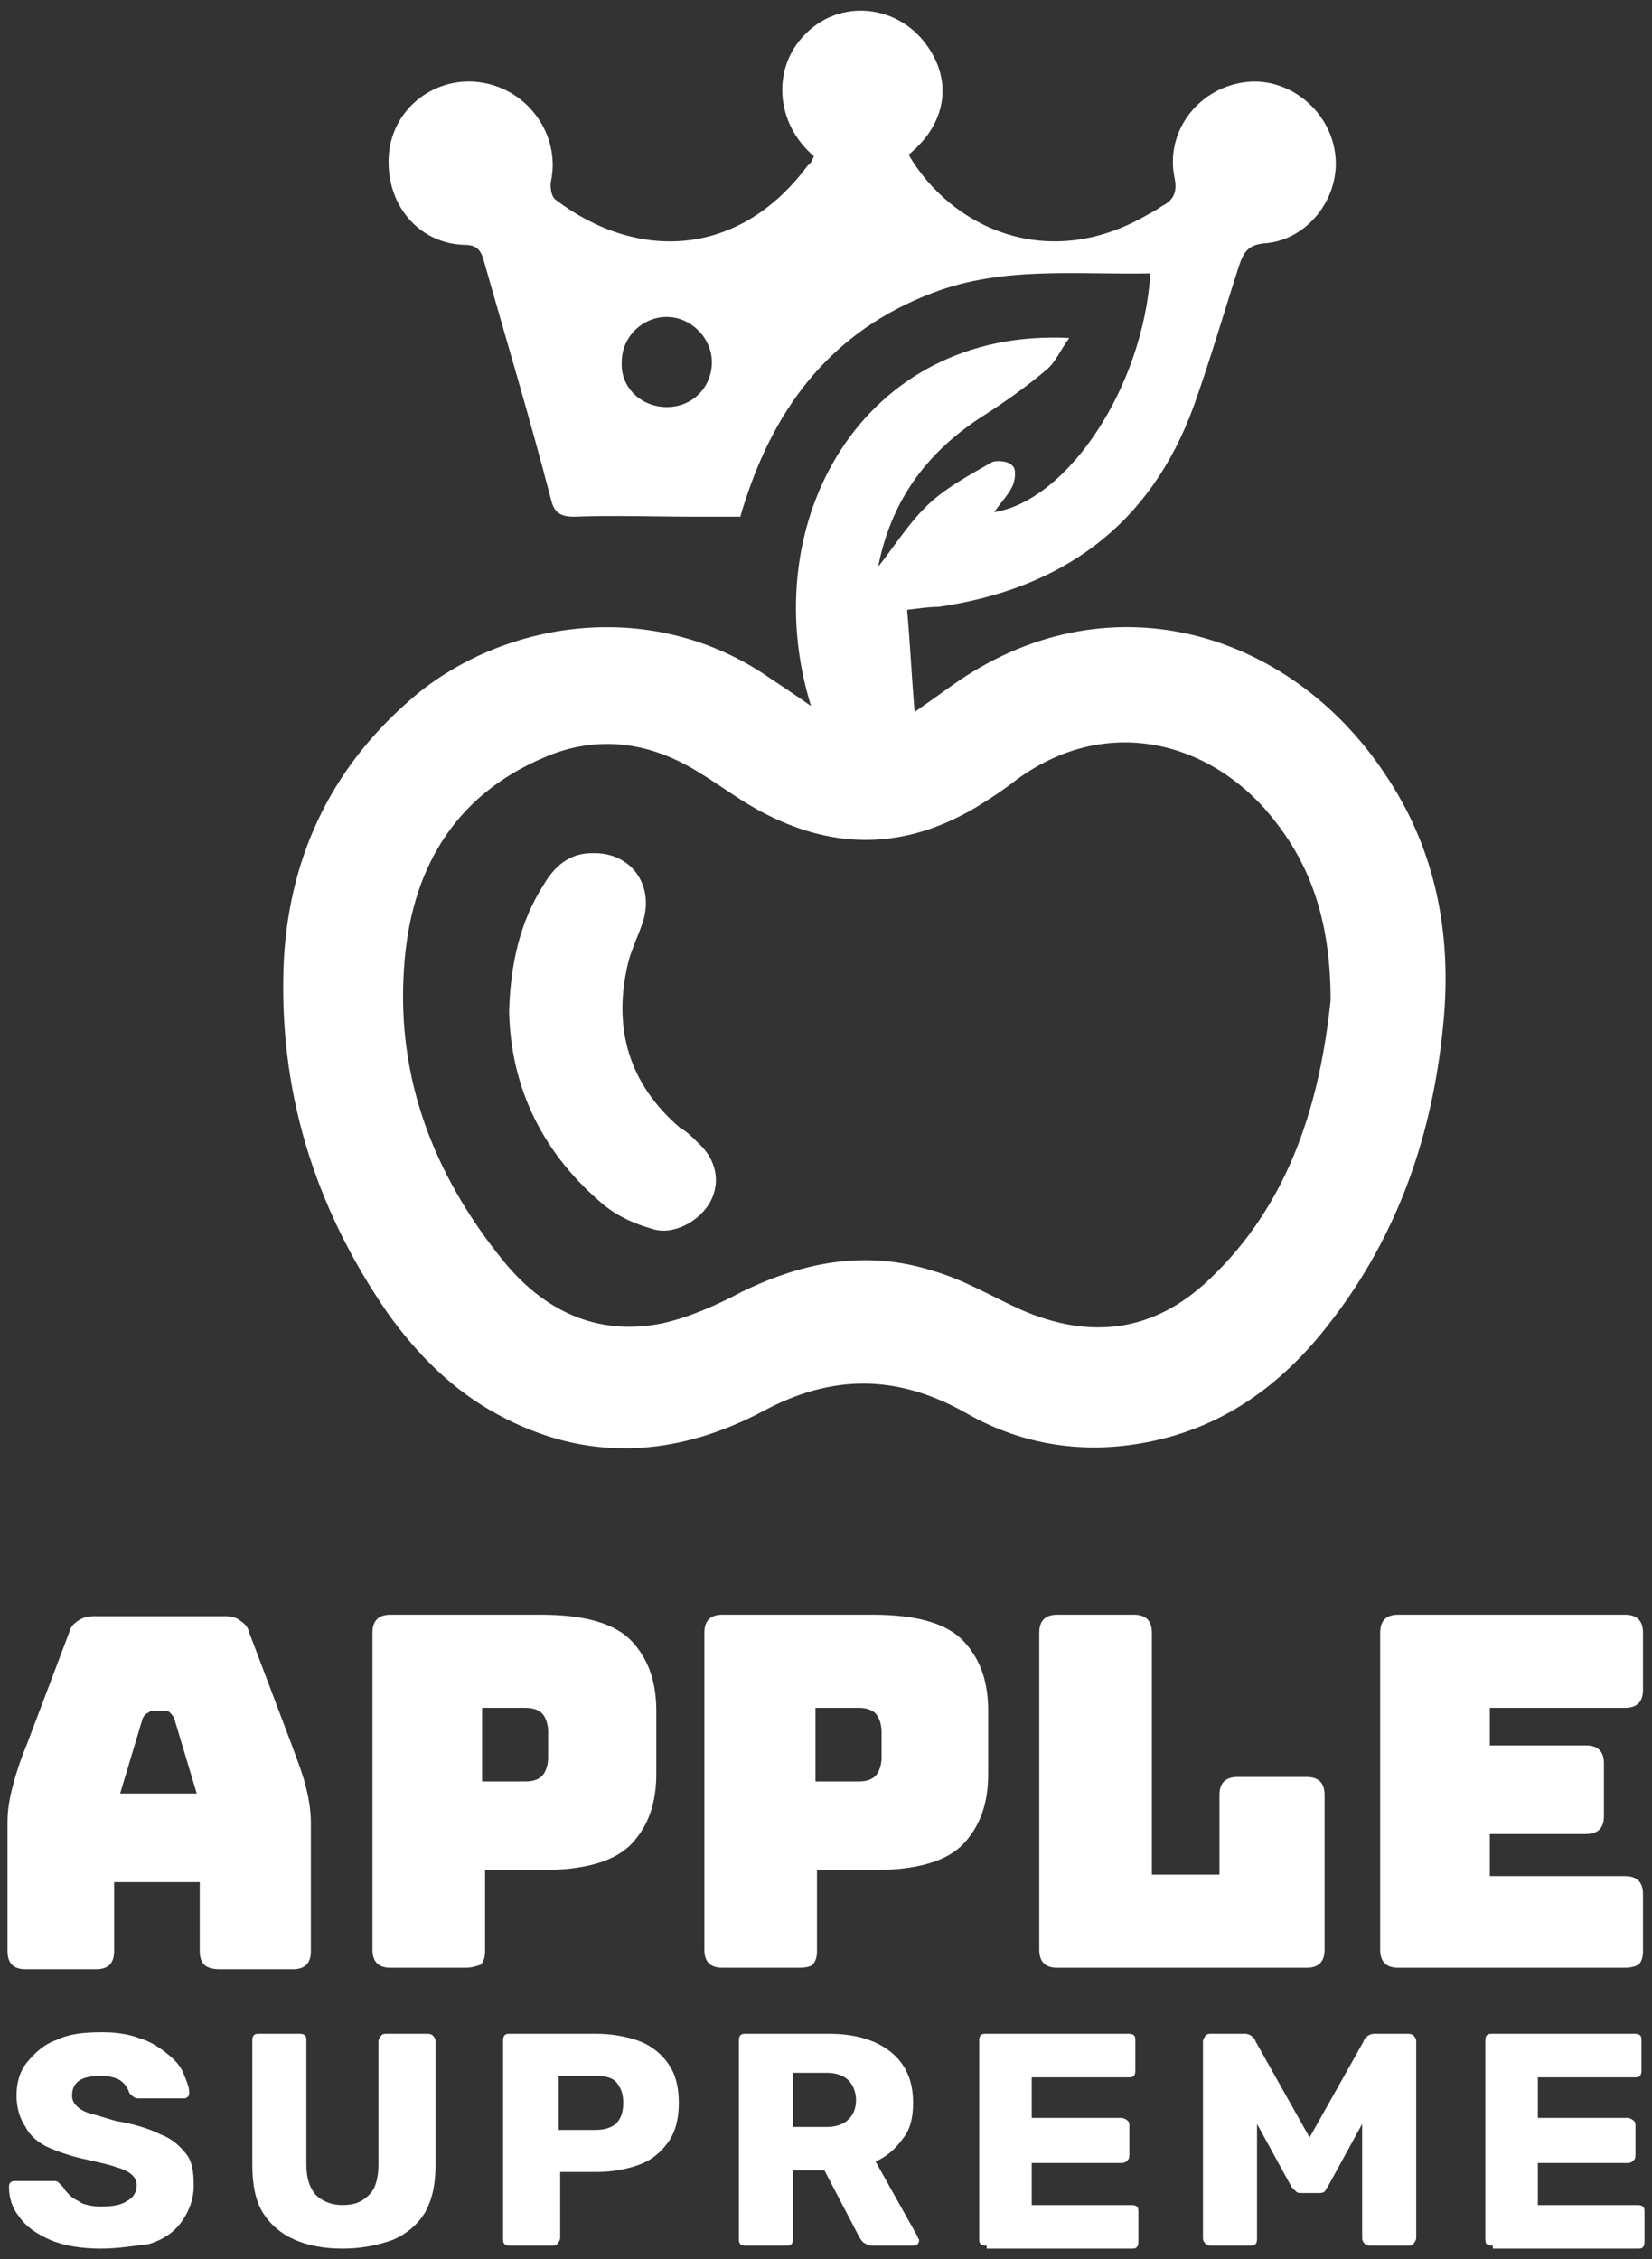 <svg xmlns="http://www.w3.org/2000/svg" xmlns:xlink="http://www.w3.org/1999/xlink" id="Layer_1" x="0px" y="0px" width="110px" height="150.4px" viewBox="0 0 110 150.4" style="enable-background:new 0 0 110 150.4;" xml:space="preserve"><rect x="0" y="0" width="110" height="150.4" fill="#333333" stroke="none"/><style type="text/css">	.st0{fill:#FFFFFF;}</style><g>	<g>		<path class="st0" d="M92.2,51.5c-6.4-9.6-18.6-13.2-28.9-5.8c-0.7,0.5-1.4,1-2.4,1.7c-0.2-2.4-0.3-4.6-0.5-6.8   c0.8-0.1,1.5-0.2,2.1-0.2C70.7,39.2,76.6,35,79.5,27c1.1-3.1,2-6.2,3-9.3c0.3-0.9,0.6-1.4,1.7-1.5c2.9-0.2,5.1-3.1,4.7-6   c-0.4-3-3.3-5.2-6.2-4.7c-3,0.5-5.1,3.3-4.5,6.3c0.2,0.9,0,1.5-0.8,1.9c-0.3,0.2-0.6,0.4-1,0.6c-6.7,3.9-13.1,0.8-15.9-4   c2.7-2.2,3-5.3,0.8-7.8c-2.1-2.3-5.6-2.4-7.7-0.2c-2.2,2.2-2,5.9,0.6,8.1c-0.1,0.2-0.2,0.5-0.4,0.6c-4.6,6.2-11.4,6.4-16.8,2.3   c-0.3-0.2-0.4-0.9-0.3-1.3c0.6-3-1.5-6-4.6-6.5c-3-0.5-5.9,1.6-6.2,4.7c-0.3,3.3,1.9,6,5,6.1c0.8,0,1.1,0.3,1.3,1   c1.5,5.3,3.1,10.6,4.5,16c0.2,0.8,0.6,1.1,1.5,1.1c2.7-0.1,5.5,0,8.2,0c1,0,2,0,2.9,0c0.1-0.4,0.2-0.7,0.3-1   c2.1-6.5,5.9-11.4,12.5-13.9c4.7-1.8,9.6-1.2,14.5-1.3c-0.5,7.6-5.5,15.1-10.4,15.9c0.4-0.6,0.9-1.1,1.2-1.7   c0.2-0.4,0.3-1.2,0-1.4c-0.2-0.3-1.1-0.4-1.4-0.2c-1.4,0.8-2.9,1.6-4.1,2.7c-1.3,1.2-2.3,2.8-3.4,4.2c0,0.1,0,0,0-0.1   c0.9-4.4,3.3-7.6,7.1-10c1.4-0.9,2.8-1.9,4.1-3c0.6-0.5,0.9-1.3,1.5-2.1C57.5,21.8,50.2,34.7,54,47c-1-0.7-1.9-1.3-2.8-1.9   c-7.7-5.3-17.3-3.8-23.3,1c-5.6,4.6-8.6,10.6-9,17.8c-0.4,8.6,2,16.4,6.9,23.5c2,2.8,4.4,5.2,7.4,6.8c5.9,3.2,11.9,2.8,17.7-0.3   c4.5-2.4,8.8-2.4,13.3,0.1c3.6,2.1,7.6,2.8,11.7,2.1c5.4-0.9,9.5-3.9,12.7-8.1c4.5-5.8,6.8-12.5,7.5-19.8   C96.7,62.2,95.6,56.5,92.2,51.5z M44.4,27.1c-1.7,0-3.1-1.3-3-3c0-1.7,1.4-3,3-3c1.6,0,3,1.4,3,3C47.4,25.8,46.1,27.1,44.4,27.1z    M80.5,85.2c-3.7,3.5-7.9,4-12.5,2c-2-0.9-3.8-2-5.9-2.6c-4.4-1.4-8.6-0.6-12.7,1.4c-1.7,0.9-3.5,1.7-5.3,2.1   c-4.4,0.9-8-0.9-10.7-4.3c-4.5-5.6-7-12-6.5-19.3c0.4-6.4,3.2-11.5,9.4-14.1c3.5-1.5,7-1,10.2,1c1.5,0.9,2.9,2,4.5,2.8   c4.7,2.4,9.3,2.3,13.9-0.4c1-0.6,1.9-1.2,2.8-1.9c6.3-4.6,13.4-2.3,17.3,2.9c2.4,3.1,3.6,6.8,3.6,11.8C87.9,73.2,86,80,80.5,85.2z    M46.5,76.1c1.2,1.1,1.5,2.6,0.8,3.9c-0.7,1.3-2.5,2.3-3.9,1.8c-1.1-0.3-2.2-0.8-3.1-1.5c-4.1-3.4-6.3-7.8-6.4-13   c0.1-3.1,0.7-5.9,2.3-8.4c0.7-1.2,1.7-2.1,3.2-2.1c2.6-0.1,4.2,2.1,3.4,4.6c-0.3,0.9-0.8,1.9-1,2.8c-1,4.3,0.1,8,3.5,10.9   C45.7,75.3,46.1,75.7,46.5,76.1z"></path>		<g>			<g>				<path class="st0" d="M7.6,129.9c0,0.4-0.1,0.7-0.3,0.9c-0.2,0.2-0.5,0.3-0.9,0.3H1.7c-0.4,0-0.7-0.1-0.9-0.3     c-0.2-0.2-0.3-0.5-0.3-0.9v-8.6c0-0.7,0.1-1.4,0.3-2.2c0.2-0.8,0.5-1.8,1-3l2.8-7.4c0.1-0.4,0.3-0.6,0.6-0.8     c0.3-0.2,0.6-0.3,1.1-0.3H15c0.4,0,0.8,0.1,1,0.3c0.3,0.2,0.5,0.4,0.6,0.8l2.8,7.4c0.4,1.1,0.8,2.1,1,3c0.2,0.8,0.3,1.6,0.3,2.2     v8.6c0,0.4-0.1,0.7-0.3,0.9c-0.2,0.2-0.5,0.3-0.9,0.3h-4.9c-0.4,0-0.8-0.1-1-0.3c-0.2-0.2-0.3-0.5-0.3-0.9v-4.6H7.6V129.9z      M9.5,114.4l-1.5,5h5.1l-1.5-5c-0.1-0.2-0.2-0.3-0.3-0.4c-0.1-0.1-0.2-0.1-0.3-0.1h-0.8c-0.1,0-0.2,0-0.3,0.1     C9.7,114.1,9.6,114.2,9.5,114.4z"></path>				<path class="st0" d="M31,131H26c-0.4,0-0.7-0.1-0.9-0.3c-0.2-0.2-0.3-0.5-0.3-0.9v-21.1c0-0.4,0.1-0.7,0.3-0.9     c0.2-0.2,0.5-0.3,0.9-0.3h10c3,0,5,0.6,6.1,1.8c1.1,1.2,1.6,2.7,1.6,4.6v4.2c0,1.9-0.5,3.4-1.6,4.6c-1.1,1.2-3.1,1.8-6.1,1.8     h-3.7v5.4c0,0.4-0.1,0.7-0.3,0.9C31.7,130.9,31.4,131,31,131z M32.1,113.7v4.9H35c0.6,0,1-0.2,1.2-0.5c0.2-0.3,0.3-0.7,0.3-1.1     v-1.7c0-0.4-0.1-0.8-0.3-1.1c-0.2-0.3-0.6-0.5-1.2-0.5H32.1z"></path>				<path class="st0" d="M53.2,131h-5.1c-0.4,0-0.7-0.1-0.9-0.3c-0.2-0.2-0.3-0.5-0.3-0.9v-21.1c0-0.4,0.1-0.7,0.3-0.9     c0.2-0.2,0.5-0.3,0.9-0.3h10c3,0,5,0.6,6.1,1.8c1.1,1.2,1.6,2.7,1.6,4.6v4.2c0,1.9-0.5,3.4-1.6,4.6c-1.1,1.2-3.1,1.8-6.1,1.8     h-3.7v5.4c0,0.4-0.1,0.7-0.3,0.9C54,130.9,53.7,131,53.2,131z M54.3,113.7v4.9h2.9c0.6,0,1-0.2,1.2-0.5c0.2-0.3,0.3-0.7,0.3-1.1     v-1.7c0-0.4-0.1-0.8-0.3-1.1c-0.2-0.3-0.6-0.5-1.2-0.5H54.3z"></path>				<path class="st0" d="M87,131H70.4c-0.4,0-0.7-0.1-0.9-0.3c-0.2-0.2-0.3-0.5-0.3-0.9v-21.1c0-0.4,0.1-0.7,0.3-0.9     c0.2-0.2,0.5-0.3,0.9-0.3h5.1c0.4,0,0.7,0.1,0.9,0.3c0.2,0.2,0.3,0.5,0.3,0.9v16.1h4.5v-5.3c0-0.4,0.1-0.7,0.3-0.9     c0.2-0.2,0.5-0.3,0.9-0.3H87c0.4,0,0.7,0.1,0.9,0.3c0.2,0.2,0.3,0.5,0.3,0.9v10.3c0,0.4-0.1,0.7-0.3,0.9     C87.7,130.9,87.4,131,87,131z"></path>				<path class="st0" d="M108.2,131H93.1c-0.4,0-0.7-0.1-0.9-0.3c-0.2-0.2-0.3-0.5-0.3-0.9v-21.1c0-0.4,0.1-0.7,0.3-0.9     c0.2-0.2,0.5-0.3,0.9-0.3h15.1c0.4,0,0.7,0.1,0.9,0.3c0.2,0.2,0.3,0.5,0.3,0.9v3.8c0,0.4-0.1,0.7-0.3,0.9     c-0.2,0.2-0.5,0.3-0.9,0.3h-9v2.5h6.4c0.4,0,0.7,0.1,0.9,0.3c0.2,0.2,0.3,0.5,0.3,0.9v3.5c0,0.4-0.1,0.7-0.3,0.9     c-0.2,0.2-0.5,0.3-0.9,0.3h-6.4v2.8h9c0.4,0,0.7,0.1,0.9,0.3c0.2,0.2,0.3,0.5,0.3,0.9v3.8c0,0.4-0.1,0.7-0.3,0.9     C108.9,130.9,108.6,131,108.2,131z"></path>			</g>			<g>				<path class="st0" d="M6.7,149.7c-1.3,0-2.5-0.2-3.4-0.6c-0.9-0.4-1.6-0.9-2-1.5c-0.5-0.6-0.7-1.3-0.7-2c0-0.1,0-0.2,0.1-0.3     c0.1-0.1,0.2-0.1,0.3-0.1h2.5c0.2,0,0.3,0,0.4,0.1c0.1,0.1,0.2,0.2,0.3,0.3c0.1,0.2,0.3,0.4,0.5,0.6c0.2,0.2,0.5,0.3,0.8,0.5     c0.3,0.1,0.7,0.2,1.2,0.2c0.8,0,1.4-0.1,1.8-0.4c0.4-0.2,0.6-0.6,0.6-1c0-0.3-0.1-0.5-0.3-0.7c-0.2-0.2-0.6-0.4-1-0.5     c-0.5-0.2-1.1-0.3-1.9-0.5c-1-0.2-1.9-0.5-2.6-0.8c-0.7-0.3-1.3-0.8-1.6-1.4c-0.4-0.6-0.6-1.3-0.6-2.1c0-0.8,0.2-1.6,0.7-2.2     s1.1-1.2,2-1.5c0.8-0.4,1.8-0.5,3-0.5c0.9,0,1.7,0.1,2.5,0.4c0.7,0.2,1.3,0.6,1.8,1c0.5,0.4,0.9,0.8,1.1,1.3     c0.2,0.5,0.4,0.9,0.4,1.3c0,0.1,0,0.2-0.1,0.3c-0.1,0.1-0.2,0.1-0.3,0.1H9.3c-0.1,0-0.3,0-0.4-0.1c-0.1-0.1-0.2-0.1-0.3-0.3     c-0.1-0.3-0.3-0.6-0.6-0.8c-0.3-0.2-0.8-0.3-1.3-0.3c-0.6,0-1.1,0.1-1.4,0.3c-0.3,0.2-0.5,0.5-0.5,1c0,0.3,0.1,0.5,0.3,0.7     c0.2,0.2,0.5,0.4,0.9,0.5s1,0.3,1.7,0.5c1.2,0.2,2.2,0.5,3,0.9c0.8,0.3,1.3,0.8,1.7,1.3c0.4,0.5,0.5,1.2,0.5,2.1     c0,0.9-0.3,1.7-0.8,2.4c-0.5,0.7-1.2,1.2-2.2,1.5C9,149.5,7.9,149.7,6.7,149.7z"></path>				<path class="st0" d="M22.8,149.7c-1.2,0-2.3-0.2-3.2-0.6c-0.9-0.4-1.6-1-2.1-1.8c-0.5-0.8-0.7-1.9-0.7-3.2v-8.2     c0-0.1,0-0.3,0.1-0.4c0.1-0.1,0.2-0.1,0.4-0.1h2.6c0.1,0,0.3,0,0.4,0.1c0.1,0.1,0.1,0.2,0.1,0.4v8.2c0,0.9,0.2,1.5,0.6,2     c0.4,0.4,1,0.7,1.8,0.7c0.8,0,1.3-0.2,1.8-0.7c0.4-0.4,0.6-1.1,0.6-2v-8.2c0-0.1,0.1-0.3,0.2-0.4c0.1-0.1,0.2-0.1,0.4-0.1h2.6     c0.1,0,0.3,0,0.4,0.1c0.1,0.1,0.2,0.2,0.2,0.4v8.2c0,1.3-0.2,2.3-0.7,3.2c-0.5,0.8-1.2,1.4-2.1,1.8     C25.1,149.5,24,149.7,22.8,149.7z"></path>				<path class="st0" d="M34,149.5c-0.1,0-0.3,0-0.4-0.1c-0.1-0.1-0.1-0.2-0.1-0.4v-13.1c0-0.1,0-0.3,0.1-0.4     c0.1-0.1,0.2-0.1,0.4-0.1h5.7c1.1,0,2.1,0.2,2.9,0.5c0.8,0.3,1.5,0.9,1.9,1.5c0.5,0.7,0.7,1.6,0.7,2.6c0,1-0.2,1.9-0.7,2.6     c-0.5,0.7-1.1,1.2-1.9,1.5c-0.8,0.3-1.8,0.5-2.9,0.5h-2.4v4.4c0,0.1-0.1,0.3-0.2,0.4c-0.1,0.1-0.2,0.1-0.4,0.1H34z M37.2,141.8     h2.4c0.6,0,1-0.1,1.4-0.4c0.3-0.3,0.5-0.7,0.5-1.4c0-0.5-0.1-0.9-0.4-1.3c-0.3-0.4-0.8-0.5-1.5-0.5h-2.4V141.8z"></path>				<path class="st0" d="M49.7,149.5c-0.1,0-0.3,0-0.4-0.1c-0.1-0.1-0.1-0.2-0.1-0.4v-13.1c0-0.1,0-0.3,0.1-0.4     c0.1-0.1,0.2-0.1,0.4-0.1h5.5c1.7,0,3.1,0.4,4.1,1.2c1,0.8,1.5,1.9,1.5,3.4c0,1-0.2,1.8-0.7,2.4c-0.5,0.7-1.1,1.2-1.8,1.5l2.8,5     c0,0.1,0.1,0.2,0.1,0.2c0,0.1,0,0.2-0.1,0.3c-0.1,0.1-0.2,0.1-0.3,0.1h-2.7c-0.3,0-0.4-0.1-0.6-0.2c-0.1-0.1-0.2-0.2-0.3-0.4     l-2.3-4.4h-2.1v4.5c0,0.1,0,0.3-0.1,0.4c-0.1,0.1-0.2,0.1-0.4,0.1H49.7z M52.8,141.6h2.3c0.6,0,1.1-0.2,1.4-0.5     c0.3-0.3,0.5-0.7,0.5-1.3c0-0.5-0.2-1-0.5-1.3c-0.3-0.3-0.8-0.5-1.4-0.5h-2.3V141.6z"></path>				<path class="st0" d="M65.7,149.5c-0.1,0-0.3,0-0.4-0.1c-0.1-0.1-0.1-0.2-0.1-0.4v-13.1c0-0.1,0-0.3,0.1-0.4     c0.1-0.1,0.2-0.1,0.4-0.1h9.4c0.1,0,0.3,0,0.4,0.1c0.1,0.1,0.1,0.2,0.1,0.4v1.9c0,0.1,0,0.3-0.1,0.4c-0.1,0.1-0.2,0.1-0.4,0.1     h-6.4v2.7h6c0.1,0,0.3,0.1,0.4,0.2c0.1,0.1,0.1,0.2,0.1,0.4v1.8c0,0.1,0,0.3-0.1,0.4c-0.1,0.1-0.2,0.2-0.4,0.2h-6v2.8h6.6     c0.1,0,0.3,0,0.4,0.1c0.1,0.1,0.1,0.2,0.1,0.4v1.9c0,0.1,0,0.3-0.1,0.4c-0.1,0.1-0.2,0.1-0.4,0.1H65.7z"></path>				<path class="st0" d="M80.7,149.5c-0.1,0-0.3,0-0.4-0.1c-0.1-0.1-0.2-0.2-0.2-0.4v-13.1c0-0.1,0.1-0.3,0.2-0.4     c0.1-0.1,0.2-0.1,0.4-0.1h2.2c0.2,0,0.4,0.1,0.5,0.2c0.1,0.1,0.2,0.2,0.2,0.3l3.6,6.4l3.6-6.4c0-0.1,0.1-0.2,0.2-0.3     c0.1-0.1,0.3-0.2,0.5-0.2h2.2c0.1,0,0.3,0,0.4,0.1c0.1,0.1,0.2,0.2,0.2,0.4V149c0,0.1-0.1,0.3-0.2,0.4c-0.1,0.1-0.2,0.1-0.4,0.1     h-2.4c-0.1,0-0.3,0-0.4-0.1c-0.1-0.1-0.2-0.2-0.2-0.4v-7.6l-2.3,4.2c-0.1,0.1-0.1,0.2-0.2,0.3c-0.1,0.1-0.3,0.1-0.4,0.1h-1.1     c-0.2,0-0.3,0-0.4-0.1c-0.1-0.1-0.2-0.2-0.3-0.3l-2.3-4.2v7.6c0,0.1,0,0.3-0.1,0.4c-0.1,0.1-0.2,0.1-0.4,0.1H80.7z"></path>				<path class="st0" d="M99.4,149.5c-0.1,0-0.3,0-0.4-0.1c-0.1-0.1-0.1-0.2-0.1-0.4v-13.1c0-0.1,0-0.3,0.1-0.4     c0.1-0.1,0.2-0.1,0.4-0.1h9.4c0.1,0,0.3,0,0.4,0.1c0.1,0.1,0.1,0.2,0.1,0.4v1.9c0,0.1,0,0.3-0.1,0.4c-0.1,0.1-0.2,0.1-0.4,0.1     h-6.4v2.7h6c0.1,0,0.3,0.1,0.4,0.2c0.1,0.1,0.1,0.2,0.1,0.4v1.8c0,0.1,0,0.3-0.1,0.4c-0.1,0.1-0.2,0.2-0.4,0.2h-6v2.8h6.6     c0.1,0,0.3,0,0.4,0.1c0.1,0.1,0.1,0.2,0.1,0.4v1.9c0,0.1,0,0.3-0.1,0.4c-0.1,0.1-0.2,0.1-0.4,0.1H99.4z"></path>			</g>		</g>	</g></g></svg>